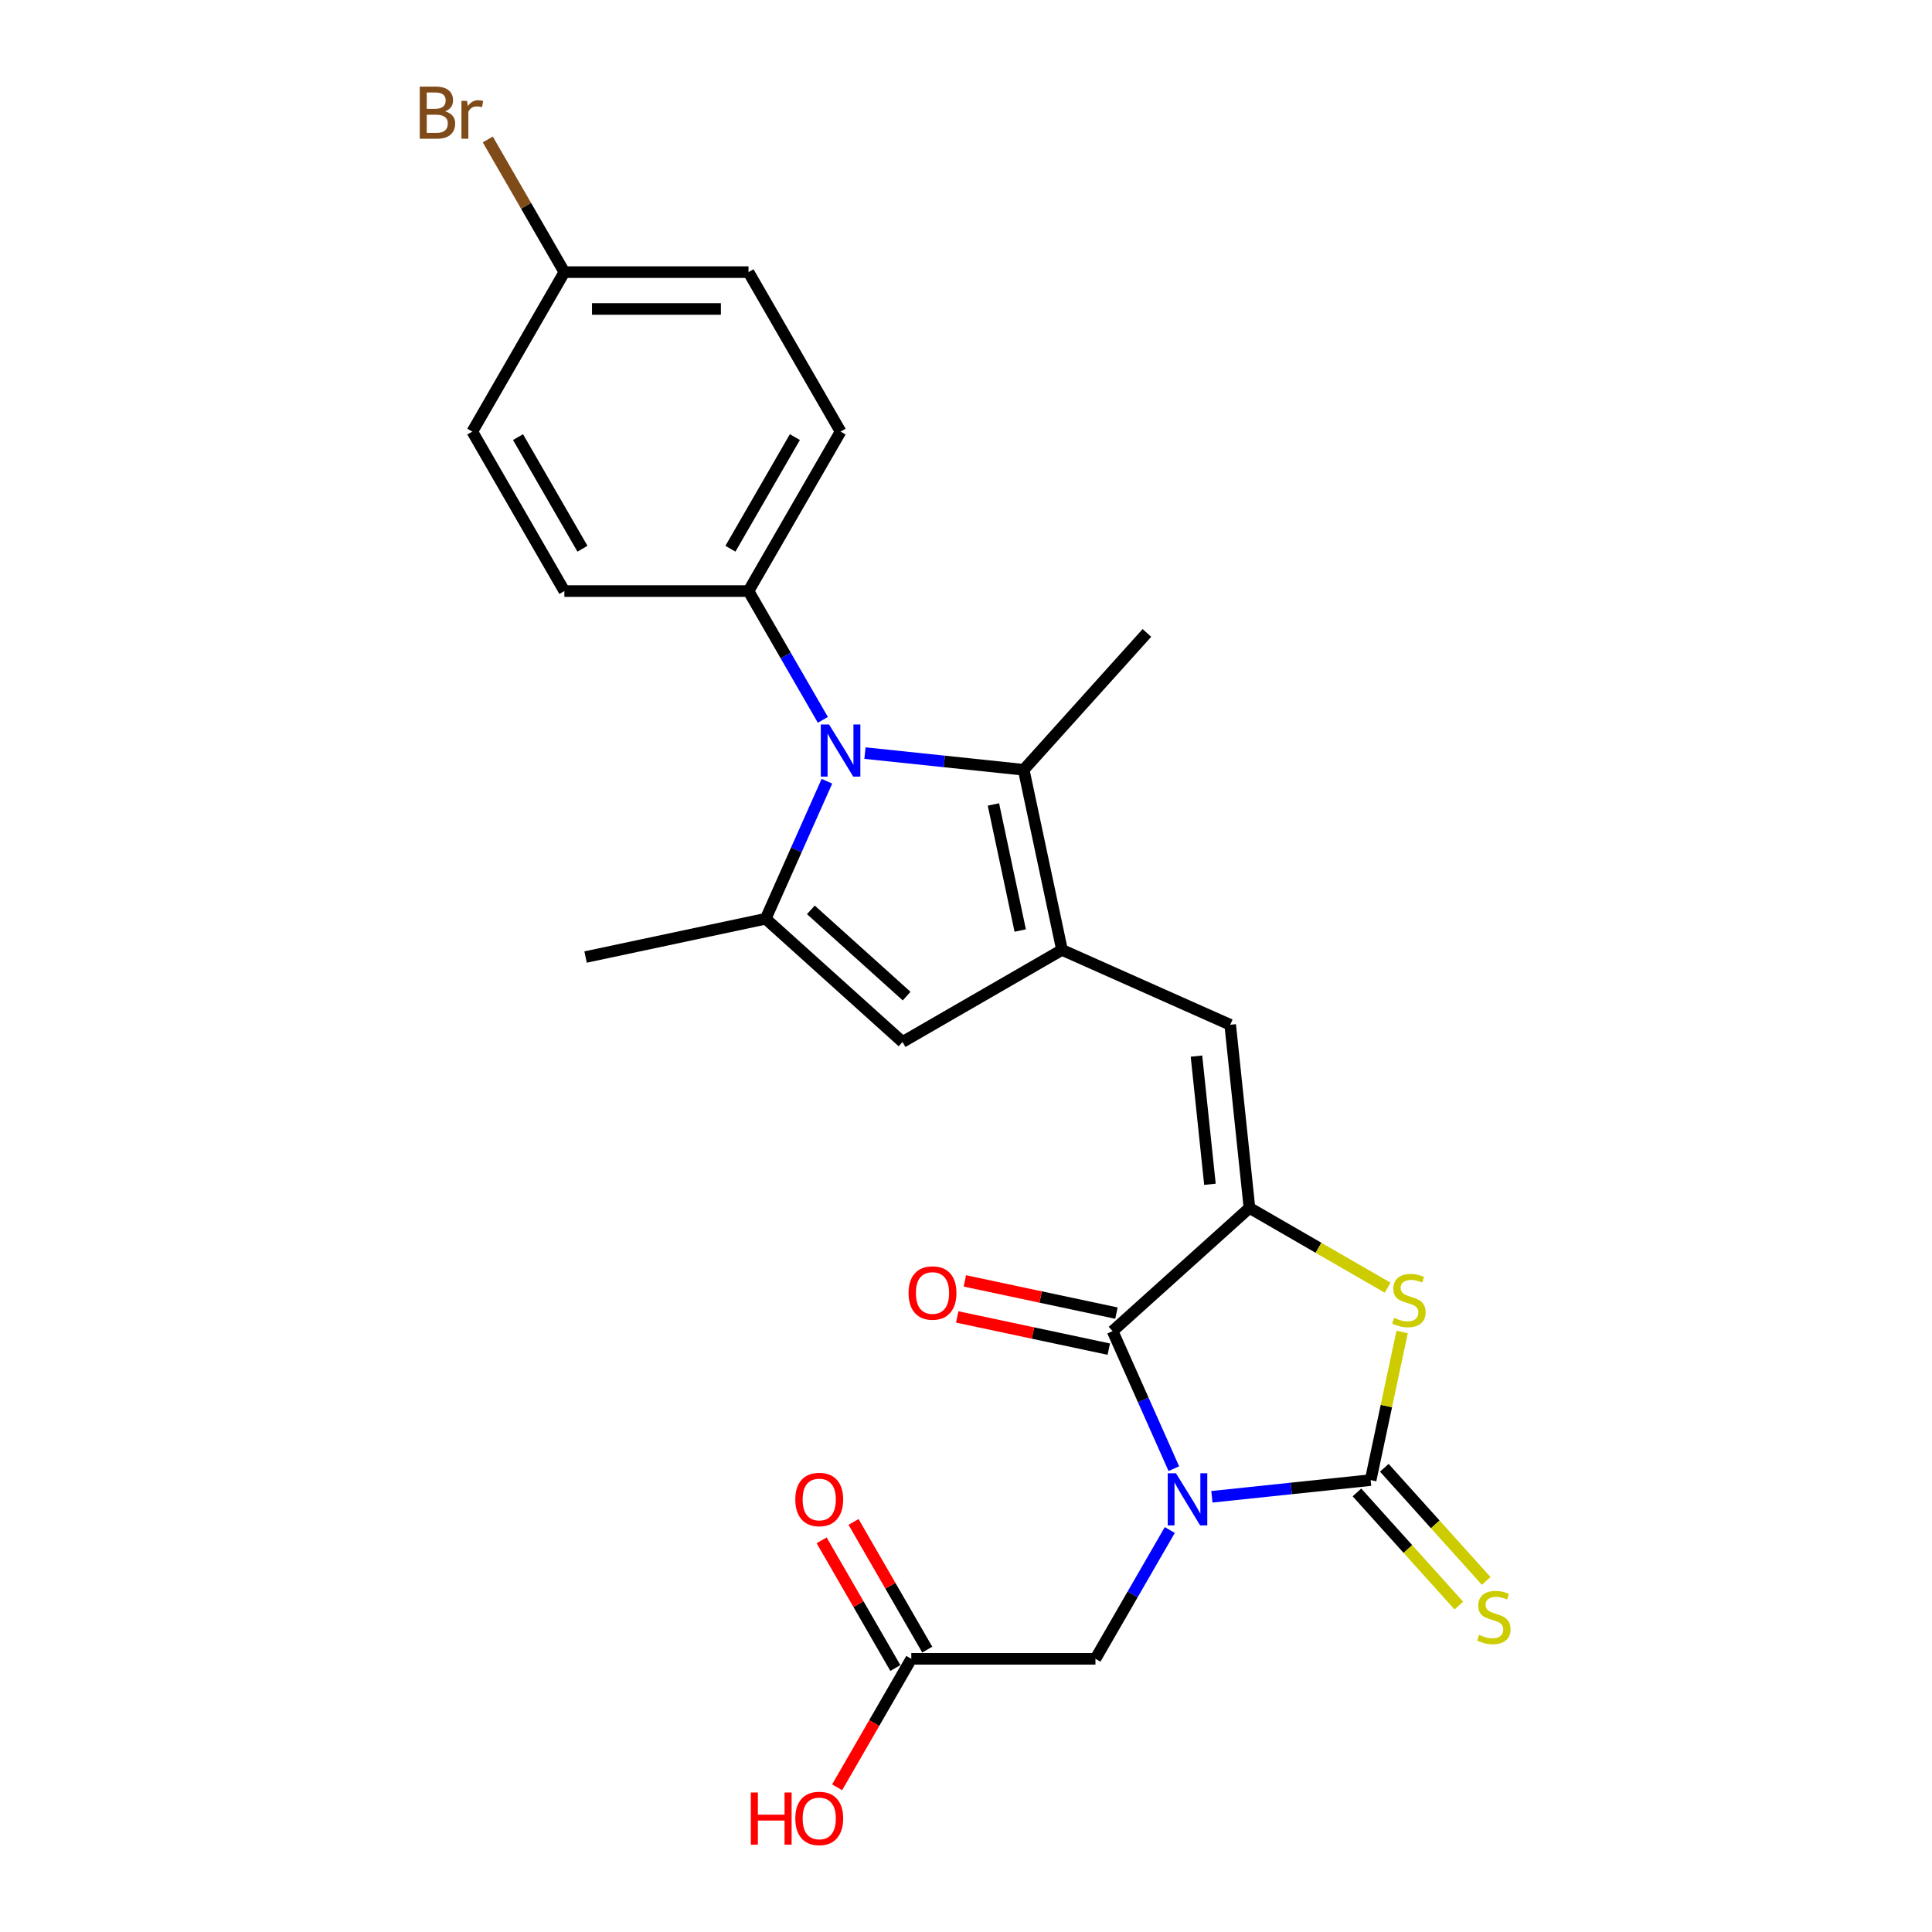 <?xml version='1.0' encoding='iso-8859-1'?>
<svg version='1.1' baseProfile='full'
              xmlns='http://www.w3.org/2000/svg'
                      xmlns:rdkit='http://www.rdkit.org/xml'
                      xmlns:xlink='http://www.w3.org/1999/xlink'
                  xml:space='preserve'
width='1000px' height='1000px' viewBox='0 0 1000 1000'>
<!-- END OF HEADER -->
<rect style='opacity:1.0;fill:#FFFFFF;stroke:none' width='1000' height='1000' x='0' y='0'> </rect>
<path class='bond-0' d='M 627.271,774.732 L 668.355,770.414' style='fill:none;fill-rule:evenodd;stroke:#0000FF;stroke-width:6px;stroke-linecap:butt;stroke-linejoin:miter;stroke-opacity:1' />
<path class='bond-0' d='M 668.355,770.414 L 709.439,766.096' style='fill:none;fill-rule:evenodd;stroke:#000000;stroke-width:6px;stroke-linecap:butt;stroke-linejoin:miter;stroke-opacity:1' />
<path class='bond-1' d='M 607.583,760.18 L 591.735,724.585' style='fill:none;fill-rule:evenodd;stroke:#0000FF;stroke-width:6px;stroke-linecap:butt;stroke-linejoin:miter;stroke-opacity:1' />
<path class='bond-1' d='M 591.735,724.585 L 575.887,688.99' style='fill:none;fill-rule:evenodd;stroke:#000000;stroke-width:6px;stroke-linecap:butt;stroke-linejoin:miter;stroke-opacity:1' />
<path class='bond-10' d='M 605.485,791.937 L 586.241,825.268' style='fill:none;fill-rule:evenodd;stroke:#0000FF;stroke-width:6px;stroke-linecap:butt;stroke-linejoin:miter;stroke-opacity:1' />
<path class='bond-10' d='M 586.241,825.268 L 566.998,858.598' style='fill:none;fill-rule:evenodd;stroke:#000000;stroke-width:6px;stroke-linecap:butt;stroke-linejoin:miter;stroke-opacity:1' />
<path class='bond-5' d='M 709.439,766.096 L 717.586,727.766' style='fill:none;fill-rule:evenodd;stroke:#000000;stroke-width:6px;stroke-linecap:butt;stroke-linejoin:miter;stroke-opacity:1' />
<path class='bond-5' d='M 717.586,727.766 L 725.734,689.435' style='fill:none;fill-rule:evenodd;stroke:#CCCC00;stroke-width:6px;stroke-linecap:butt;stroke-linejoin:miter;stroke-opacity:1' />
<path class='bond-11' d='M 702.356,772.474 L 728.724,801.759' style='fill:none;fill-rule:evenodd;stroke:#000000;stroke-width:6px;stroke-linecap:butt;stroke-linejoin:miter;stroke-opacity:1' />
<path class='bond-11' d='M 728.724,801.759 L 755.093,831.044' style='fill:none;fill-rule:evenodd;stroke:#CCCC00;stroke-width:6px;stroke-linecap:butt;stroke-linejoin:miter;stroke-opacity:1' />
<path class='bond-11' d='M 716.521,759.719 L 742.89,789.004' style='fill:none;fill-rule:evenodd;stroke:#000000;stroke-width:6px;stroke-linecap:butt;stroke-linejoin:miter;stroke-opacity:1' />
<path class='bond-11' d='M 742.89,789.004 L 769.259,818.289' style='fill:none;fill-rule:evenodd;stroke:#CCCC00;stroke-width:6px;stroke-linecap:butt;stroke-linejoin:miter;stroke-opacity:1' />
<path class='bond-2' d='M 575.887,688.99 L 646.715,625.216' style='fill:none;fill-rule:evenodd;stroke:#000000;stroke-width:6px;stroke-linecap:butt;stroke-linejoin:miter;stroke-opacity:1' />
<path class='bond-14' d='M 577.868,679.667 L 538.642,671.33' style='fill:none;fill-rule:evenodd;stroke:#000000;stroke-width:6px;stroke-linecap:butt;stroke-linejoin:miter;stroke-opacity:1' />
<path class='bond-14' d='M 538.642,671.33 L 499.415,662.992' style='fill:none;fill-rule:evenodd;stroke:#FF0000;stroke-width:6px;stroke-linecap:butt;stroke-linejoin:miter;stroke-opacity:1' />
<path class='bond-14' d='M 573.905,698.313 L 534.679,689.975' style='fill:none;fill-rule:evenodd;stroke:#000000;stroke-width:6px;stroke-linecap:butt;stroke-linejoin:miter;stroke-opacity:1' />
<path class='bond-14' d='M 534.679,689.975 L 495.452,681.637' style='fill:none;fill-rule:evenodd;stroke:#FF0000;stroke-width:6px;stroke-linecap:butt;stroke-linejoin:miter;stroke-opacity:1' />
<path class='bond-8' d='M 646.715,625.216 L 636.752,530.43' style='fill:none;fill-rule:evenodd;stroke:#000000;stroke-width:6px;stroke-linecap:butt;stroke-linejoin:miter;stroke-opacity:1' />
<path class='bond-8' d='M 626.263,612.991 L 619.289,546.64' style='fill:none;fill-rule:evenodd;stroke:#000000;stroke-width:6px;stroke-linecap:butt;stroke-linejoin:miter;stroke-opacity:1' />
<path class='bond-25' d='M 646.715,625.216 L 682.466,645.857' style='fill:none;fill-rule:evenodd;stroke:#000000;stroke-width:6px;stroke-linecap:butt;stroke-linejoin:miter;stroke-opacity:1' />
<path class='bond-25' d='M 682.466,645.857 L 718.218,666.498' style='fill:none;fill-rule:evenodd;stroke:#CCCC00;stroke-width:6px;stroke-linecap:butt;stroke-linejoin:miter;stroke-opacity:1' />
<path class='bond-3' d='M 447.7,389.802 L 488.784,394.12' style='fill:none;fill-rule:evenodd;stroke:#0000FF;stroke-width:6px;stroke-linecap:butt;stroke-linejoin:miter;stroke-opacity:1' />
<path class='bond-3' d='M 488.784,394.12 L 529.868,398.438' style='fill:none;fill-rule:evenodd;stroke:#000000;stroke-width:6px;stroke-linecap:butt;stroke-linejoin:miter;stroke-opacity:1' />
<path class='bond-12' d='M 425.914,372.597 L 406.67,339.267' style='fill:none;fill-rule:evenodd;stroke:#0000FF;stroke-width:6px;stroke-linecap:butt;stroke-linejoin:miter;stroke-opacity:1' />
<path class='bond-12' d='M 406.67,339.267 L 387.427,305.936' style='fill:none;fill-rule:evenodd;stroke:#000000;stroke-width:6px;stroke-linecap:butt;stroke-linejoin:miter;stroke-opacity:1' />
<path class='bond-26' d='M 428.012,404.354 L 412.164,439.949' style='fill:none;fill-rule:evenodd;stroke:#0000FF;stroke-width:6px;stroke-linecap:butt;stroke-linejoin:miter;stroke-opacity:1' />
<path class='bond-26' d='M 412.164,439.949 L 396.316,475.544' style='fill:none;fill-rule:evenodd;stroke:#000000;stroke-width:6px;stroke-linecap:butt;stroke-linejoin:miter;stroke-opacity:1' />
<path class='bond-4' d='M 549.684,491.664 L 636.752,530.43' style='fill:none;fill-rule:evenodd;stroke:#000000;stroke-width:6px;stroke-linecap:butt;stroke-linejoin:miter;stroke-opacity:1' />
<path class='bond-7' d='M 549.684,491.664 L 529.868,398.438' style='fill:none;fill-rule:evenodd;stroke:#000000;stroke-width:6px;stroke-linecap:butt;stroke-linejoin:miter;stroke-opacity:1' />
<path class='bond-7' d='M 528.066,481.643 L 514.195,416.385' style='fill:none;fill-rule:evenodd;stroke:#000000;stroke-width:6px;stroke-linecap:butt;stroke-linejoin:miter;stroke-opacity:1' />
<path class='bond-9' d='M 549.684,491.664 L 467.144,539.318' style='fill:none;fill-rule:evenodd;stroke:#000000;stroke-width:6px;stroke-linecap:butt;stroke-linejoin:miter;stroke-opacity:1' />
<path class='bond-6' d='M 396.316,475.544 L 467.144,539.318' style='fill:none;fill-rule:evenodd;stroke:#000000;stroke-width:6px;stroke-linecap:butt;stroke-linejoin:miter;stroke-opacity:1' />
<path class='bond-6' d='M 419.695,470.945 L 469.274,515.587' style='fill:none;fill-rule:evenodd;stroke:#000000;stroke-width:6px;stroke-linecap:butt;stroke-linejoin:miter;stroke-opacity:1' />
<path class='bond-19' d='M 396.316,475.544 L 303.09,495.36' style='fill:none;fill-rule:evenodd;stroke:#000000;stroke-width:6px;stroke-linecap:butt;stroke-linejoin:miter;stroke-opacity:1' />
<path class='bond-21' d='M 529.868,398.438 L 593.642,327.61' style='fill:none;fill-rule:evenodd;stroke:#000000;stroke-width:6px;stroke-linecap:butt;stroke-linejoin:miter;stroke-opacity:1' />
<path class='bond-13' d='M 566.998,858.598 L 471.689,858.598' style='fill:none;fill-rule:evenodd;stroke:#000000;stroke-width:6px;stroke-linecap:butt;stroke-linejoin:miter;stroke-opacity:1' />
<path class='bond-16' d='M 387.427,305.936 L 435.081,223.396' style='fill:none;fill-rule:evenodd;stroke:#000000;stroke-width:6px;stroke-linecap:butt;stroke-linejoin:miter;stroke-opacity:1' />
<path class='bond-16' d='M 378.067,284.024 L 411.425,226.246' style='fill:none;fill-rule:evenodd;stroke:#000000;stroke-width:6px;stroke-linecap:butt;stroke-linejoin:miter;stroke-opacity:1' />
<path class='bond-17' d='M 387.427,305.936 L 292.118,305.936' style='fill:none;fill-rule:evenodd;stroke:#000000;stroke-width:6px;stroke-linecap:butt;stroke-linejoin:miter;stroke-opacity:1' />
<path class='bond-15' d='M 479.943,853.833 L 460.865,820.788' style='fill:none;fill-rule:evenodd;stroke:#000000;stroke-width:6px;stroke-linecap:butt;stroke-linejoin:miter;stroke-opacity:1' />
<path class='bond-15' d='M 460.865,820.788 L 441.786,787.744' style='fill:none;fill-rule:evenodd;stroke:#FF0000;stroke-width:6px;stroke-linecap:butt;stroke-linejoin:miter;stroke-opacity:1' />
<path class='bond-15' d='M 463.435,863.364 L 444.357,830.319' style='fill:none;fill-rule:evenodd;stroke:#000000;stroke-width:6px;stroke-linecap:butt;stroke-linejoin:miter;stroke-opacity:1' />
<path class='bond-15' d='M 444.357,830.319 L 425.278,797.274' style='fill:none;fill-rule:evenodd;stroke:#FF0000;stroke-width:6px;stroke-linecap:butt;stroke-linejoin:miter;stroke-opacity:1' />
<path class='bond-20' d='M 471.689,858.598 L 452.49,891.853' style='fill:none;fill-rule:evenodd;stroke:#000000;stroke-width:6px;stroke-linecap:butt;stroke-linejoin:miter;stroke-opacity:1' />
<path class='bond-20' d='M 452.49,891.853 L 433.29,925.107' style='fill:none;fill-rule:evenodd;stroke:#FF0000;stroke-width:6px;stroke-linecap:butt;stroke-linejoin:miter;stroke-opacity:1' />
<path class='bond-23' d='M 435.081,223.396 L 387.427,140.857' style='fill:none;fill-rule:evenodd;stroke:#000000;stroke-width:6px;stroke-linecap:butt;stroke-linejoin:miter;stroke-opacity:1' />
<path class='bond-22' d='M 292.118,305.936 L 244.464,223.396' style='fill:none;fill-rule:evenodd;stroke:#000000;stroke-width:6px;stroke-linecap:butt;stroke-linejoin:miter;stroke-opacity:1' />
<path class='bond-22' d='M 301.478,284.024 L 268.12,226.246' style='fill:none;fill-rule:evenodd;stroke:#000000;stroke-width:6px;stroke-linecap:butt;stroke-linejoin:miter;stroke-opacity:1' />
<path class='bond-18' d='M 292.118,140.857 L 244.464,223.396' style='fill:none;fill-rule:evenodd;stroke:#000000;stroke-width:6px;stroke-linecap:butt;stroke-linejoin:miter;stroke-opacity:1' />
<path class='bond-24' d='M 292.118,140.857 L 272.294,106.52' style='fill:none;fill-rule:evenodd;stroke:#000000;stroke-width:6px;stroke-linecap:butt;stroke-linejoin:miter;stroke-opacity:1' />
<path class='bond-24' d='M 272.294,106.52 L 252.47,72.183' style='fill:none;fill-rule:evenodd;stroke:#7F4C19;stroke-width:6px;stroke-linecap:butt;stroke-linejoin:miter;stroke-opacity:1' />
<path class='bond-27' d='M 292.118,140.857 L 387.427,140.857' style='fill:none;fill-rule:evenodd;stroke:#000000;stroke-width:6px;stroke-linecap:butt;stroke-linejoin:miter;stroke-opacity:1' />
<path class='bond-27' d='M 306.415,159.918 L 373.131,159.918' style='fill:none;fill-rule:evenodd;stroke:#000000;stroke-width:6px;stroke-linecap:butt;stroke-linejoin:miter;stroke-opacity:1' />
<path  class='atom-0' d='M 608.686 762.563
L 617.53 776.859
Q 618.407 778.27, 619.818 780.824
Q 621.228 783.378, 621.305 783.531
L 621.305 762.563
L 624.888 762.563
L 624.888 789.554
L 621.19 789.554
L 611.698 773.924
Q 610.592 772.094, 609.41 769.997
Q 608.266 767.9, 607.923 767.252
L 607.923 789.554
L 604.416 789.554
L 604.416 762.563
L 608.686 762.563
' fill='#0000FF'/>
<path  class='atom-4' d='M 429.115 374.98
L 437.96 389.276
Q 438.836 390.687, 440.247 393.241
Q 441.658 395.795, 441.734 395.948
L 441.734 374.98
L 445.317 374.98
L 445.317 401.971
L 441.619 401.971
L 432.127 386.341
Q 431.021 384.511, 429.839 382.414
Q 428.696 380.317, 428.352 379.669
L 428.352 401.971
L 424.845 401.971
L 424.845 374.98
L 429.115 374.98
' fill='#0000FF'/>
<path  class='atom-6' d='M 721.63 682.134
Q 721.935 682.249, 723.193 682.782
Q 724.451 683.316, 725.823 683.659
Q 727.234 683.964, 728.606 683.964
Q 731.161 683.964, 732.647 682.744
Q 734.134 681.486, 734.134 679.313
Q 734.134 677.826, 733.372 676.911
Q 732.647 675.997, 731.504 675.501
Q 730.36 675.005, 728.454 674.433
Q 726.052 673.709, 724.603 673.023
Q 723.193 672.337, 722.164 670.888
Q 721.172 669.439, 721.172 666.999
Q 721.172 663.606, 723.46 661.51
Q 725.785 659.413, 730.36 659.413
Q 733.486 659.413, 737.032 660.9
L 736.155 663.835
Q 732.914 662.501, 730.474 662.501
Q 727.844 662.501, 726.395 663.606
Q 724.947 664.674, 724.985 666.542
Q 724.985 667.991, 725.709 668.867
Q 726.471 669.744, 727.539 670.24
Q 728.644 670.735, 730.474 671.307
Q 732.914 672.07, 734.363 672.832
Q 735.812 673.595, 736.841 675.158
Q 737.908 676.683, 737.908 679.313
Q 737.908 683.049, 735.392 685.07
Q 732.914 687.052, 728.759 687.052
Q 726.357 687.052, 724.527 686.519
Q 722.735 686.023, 720.6 685.146
L 721.63 682.134
' fill='#CCCC00'/>
<path  class='atom-12' d='M 765.588 846.188
Q 765.893 846.303, 767.151 846.837
Q 768.409 847.37, 769.782 847.713
Q 771.192 848.018, 772.565 848.018
Q 775.119 848.018, 776.606 846.798
Q 778.092 845.54, 778.092 843.367
Q 778.092 841.88, 777.33 840.966
Q 776.606 840.051, 775.462 839.555
Q 774.318 839.059, 772.412 838.487
Q 770.01 837.763, 768.562 837.077
Q 767.151 836.391, 766.122 834.942
Q 765.13 833.493, 765.13 831.053
Q 765.13 827.66, 767.418 825.564
Q 769.743 823.467, 774.318 823.467
Q 777.444 823.467, 780.99 824.954
L 780.113 827.889
Q 776.872 826.555, 774.433 826.555
Q 771.802 826.555, 770.353 827.66
Q 768.905 828.728, 768.943 830.596
Q 768.943 832.045, 769.667 832.921
Q 770.43 833.798, 771.497 834.294
Q 772.603 834.79, 774.433 835.361
Q 776.872 836.124, 778.321 836.886
Q 779.77 837.649, 780.799 839.212
Q 781.867 840.737, 781.867 843.367
Q 781.867 847.103, 779.35 849.124
Q 776.872 851.106, 772.717 851.106
Q 770.315 851.106, 768.485 850.573
Q 766.694 850.077, 764.559 849.2
L 765.588 846.188
' fill='#CCCC00'/>
<path  class='atom-15' d='M 470.271 669.25
Q 470.271 662.769, 473.473 659.148
Q 476.675 655.526, 482.661 655.526
Q 488.646 655.526, 491.848 659.148
Q 495.051 662.769, 495.051 669.25
Q 495.051 675.808, 491.81 679.544
Q 488.57 683.242, 482.661 683.242
Q 476.713 683.242, 473.473 679.544
Q 470.271 675.846, 470.271 669.25
M 482.661 680.192
Q 486.778 680.192, 488.989 677.447
Q 491.238 674.664, 491.238 669.25
Q 491.238 663.951, 488.989 661.283
Q 486.778 658.576, 482.661 658.576
Q 478.543 658.576, 476.294 661.245
Q 474.083 663.913, 474.083 669.25
Q 474.083 674.702, 476.294 677.447
Q 478.543 680.192, 482.661 680.192
' fill='#FF0000'/>
<path  class='atom-16' d='M 411.645 776.135
Q 411.645 769.654, 414.847 766.032
Q 418.049 762.411, 424.035 762.411
Q 430.02 762.411, 433.223 766.032
Q 436.425 769.654, 436.425 776.135
Q 436.425 782.692, 433.185 786.428
Q 429.944 790.126, 424.035 790.126
Q 418.088 790.126, 414.847 786.428
Q 411.645 782.73, 411.645 776.135
M 424.035 787.076
Q 428.152 787.076, 430.363 784.332
Q 432.613 781.549, 432.613 776.135
Q 432.613 770.836, 430.363 768.167
Q 428.152 765.46, 424.035 765.46
Q 419.918 765.46, 417.668 768.129
Q 415.457 770.798, 415.457 776.135
Q 415.457 781.587, 417.668 784.332
Q 419.918 787.076, 424.035 787.076
' fill='#FF0000'/>
<path  class='atom-21' d='M 388.618 927.795
L 392.278 927.795
L 392.278 939.27
L 406.079 939.27
L 406.079 927.795
L 409.739 927.795
L 409.739 954.786
L 406.079 954.786
L 406.079 942.32
L 392.278 942.32
L 392.278 954.786
L 388.618 954.786
L 388.618 927.795
' fill='#FF0000'/>
<path  class='atom-21' d='M 411.645 941.214
Q 411.645 934.733, 414.847 931.112
Q 418.049 927.49, 424.035 927.49
Q 430.02 927.49, 433.223 931.112
Q 436.425 934.733, 436.425 941.214
Q 436.425 947.772, 433.185 951.508
Q 429.944 955.206, 424.035 955.206
Q 418.088 955.206, 414.847 951.508
Q 411.645 947.81, 411.645 941.214
M 424.035 952.156
Q 428.152 952.156, 430.363 949.411
Q 432.613 946.628, 432.613 941.214
Q 432.613 935.915, 430.363 933.247
Q 428.152 930.54, 424.035 930.54
Q 419.918 930.54, 417.668 933.208
Q 415.457 935.877, 415.457 941.214
Q 415.457 946.666, 417.668 949.411
Q 419.918 952.156, 424.035 952.156
' fill='#FF0000'/>
<path  class='atom-25' d='M 230.377 57.631
Q 232.97 58.355, 234.266 59.956
Q 235.6 61.519, 235.6 63.845
Q 235.6 67.581, 233.198 69.716
Q 230.835 71.812, 226.336 71.812
L 217.263 71.812
L 217.263 44.821
L 225.231 44.821
Q 229.844 44.821, 232.169 46.689
Q 234.495 48.557, 234.495 51.988
Q 234.495 56.068, 230.377 57.631
M 220.885 47.871
L 220.885 56.334
L 225.231 56.334
Q 227.899 56.334, 229.272 55.267
Q 230.682 54.161, 230.682 51.988
Q 230.682 47.871, 225.231 47.871
L 220.885 47.871
M 226.336 68.763
Q 228.967 68.763, 230.377 67.505
Q 231.788 66.246, 231.788 63.845
Q 231.788 61.634, 230.225 60.528
Q 228.7 59.384, 225.764 59.384
L 220.885 59.384
L 220.885 68.763
L 226.336 68.763
' fill='#7F4C19'/>
<path  class='atom-25' d='M 241.738 52.217
L 242.157 54.924
Q 244.216 51.874, 247.571 51.874
Q 248.638 51.874, 250.087 52.255
L 249.515 55.458
Q 247.876 55.076, 246.961 55.076
Q 245.36 55.076, 244.292 55.724
Q 243.263 56.334, 242.424 57.821
L 242.424 71.812
L 238.841 71.812
L 238.841 52.217
L 241.738 52.217
' fill='#7F4C19'/>
</svg>
